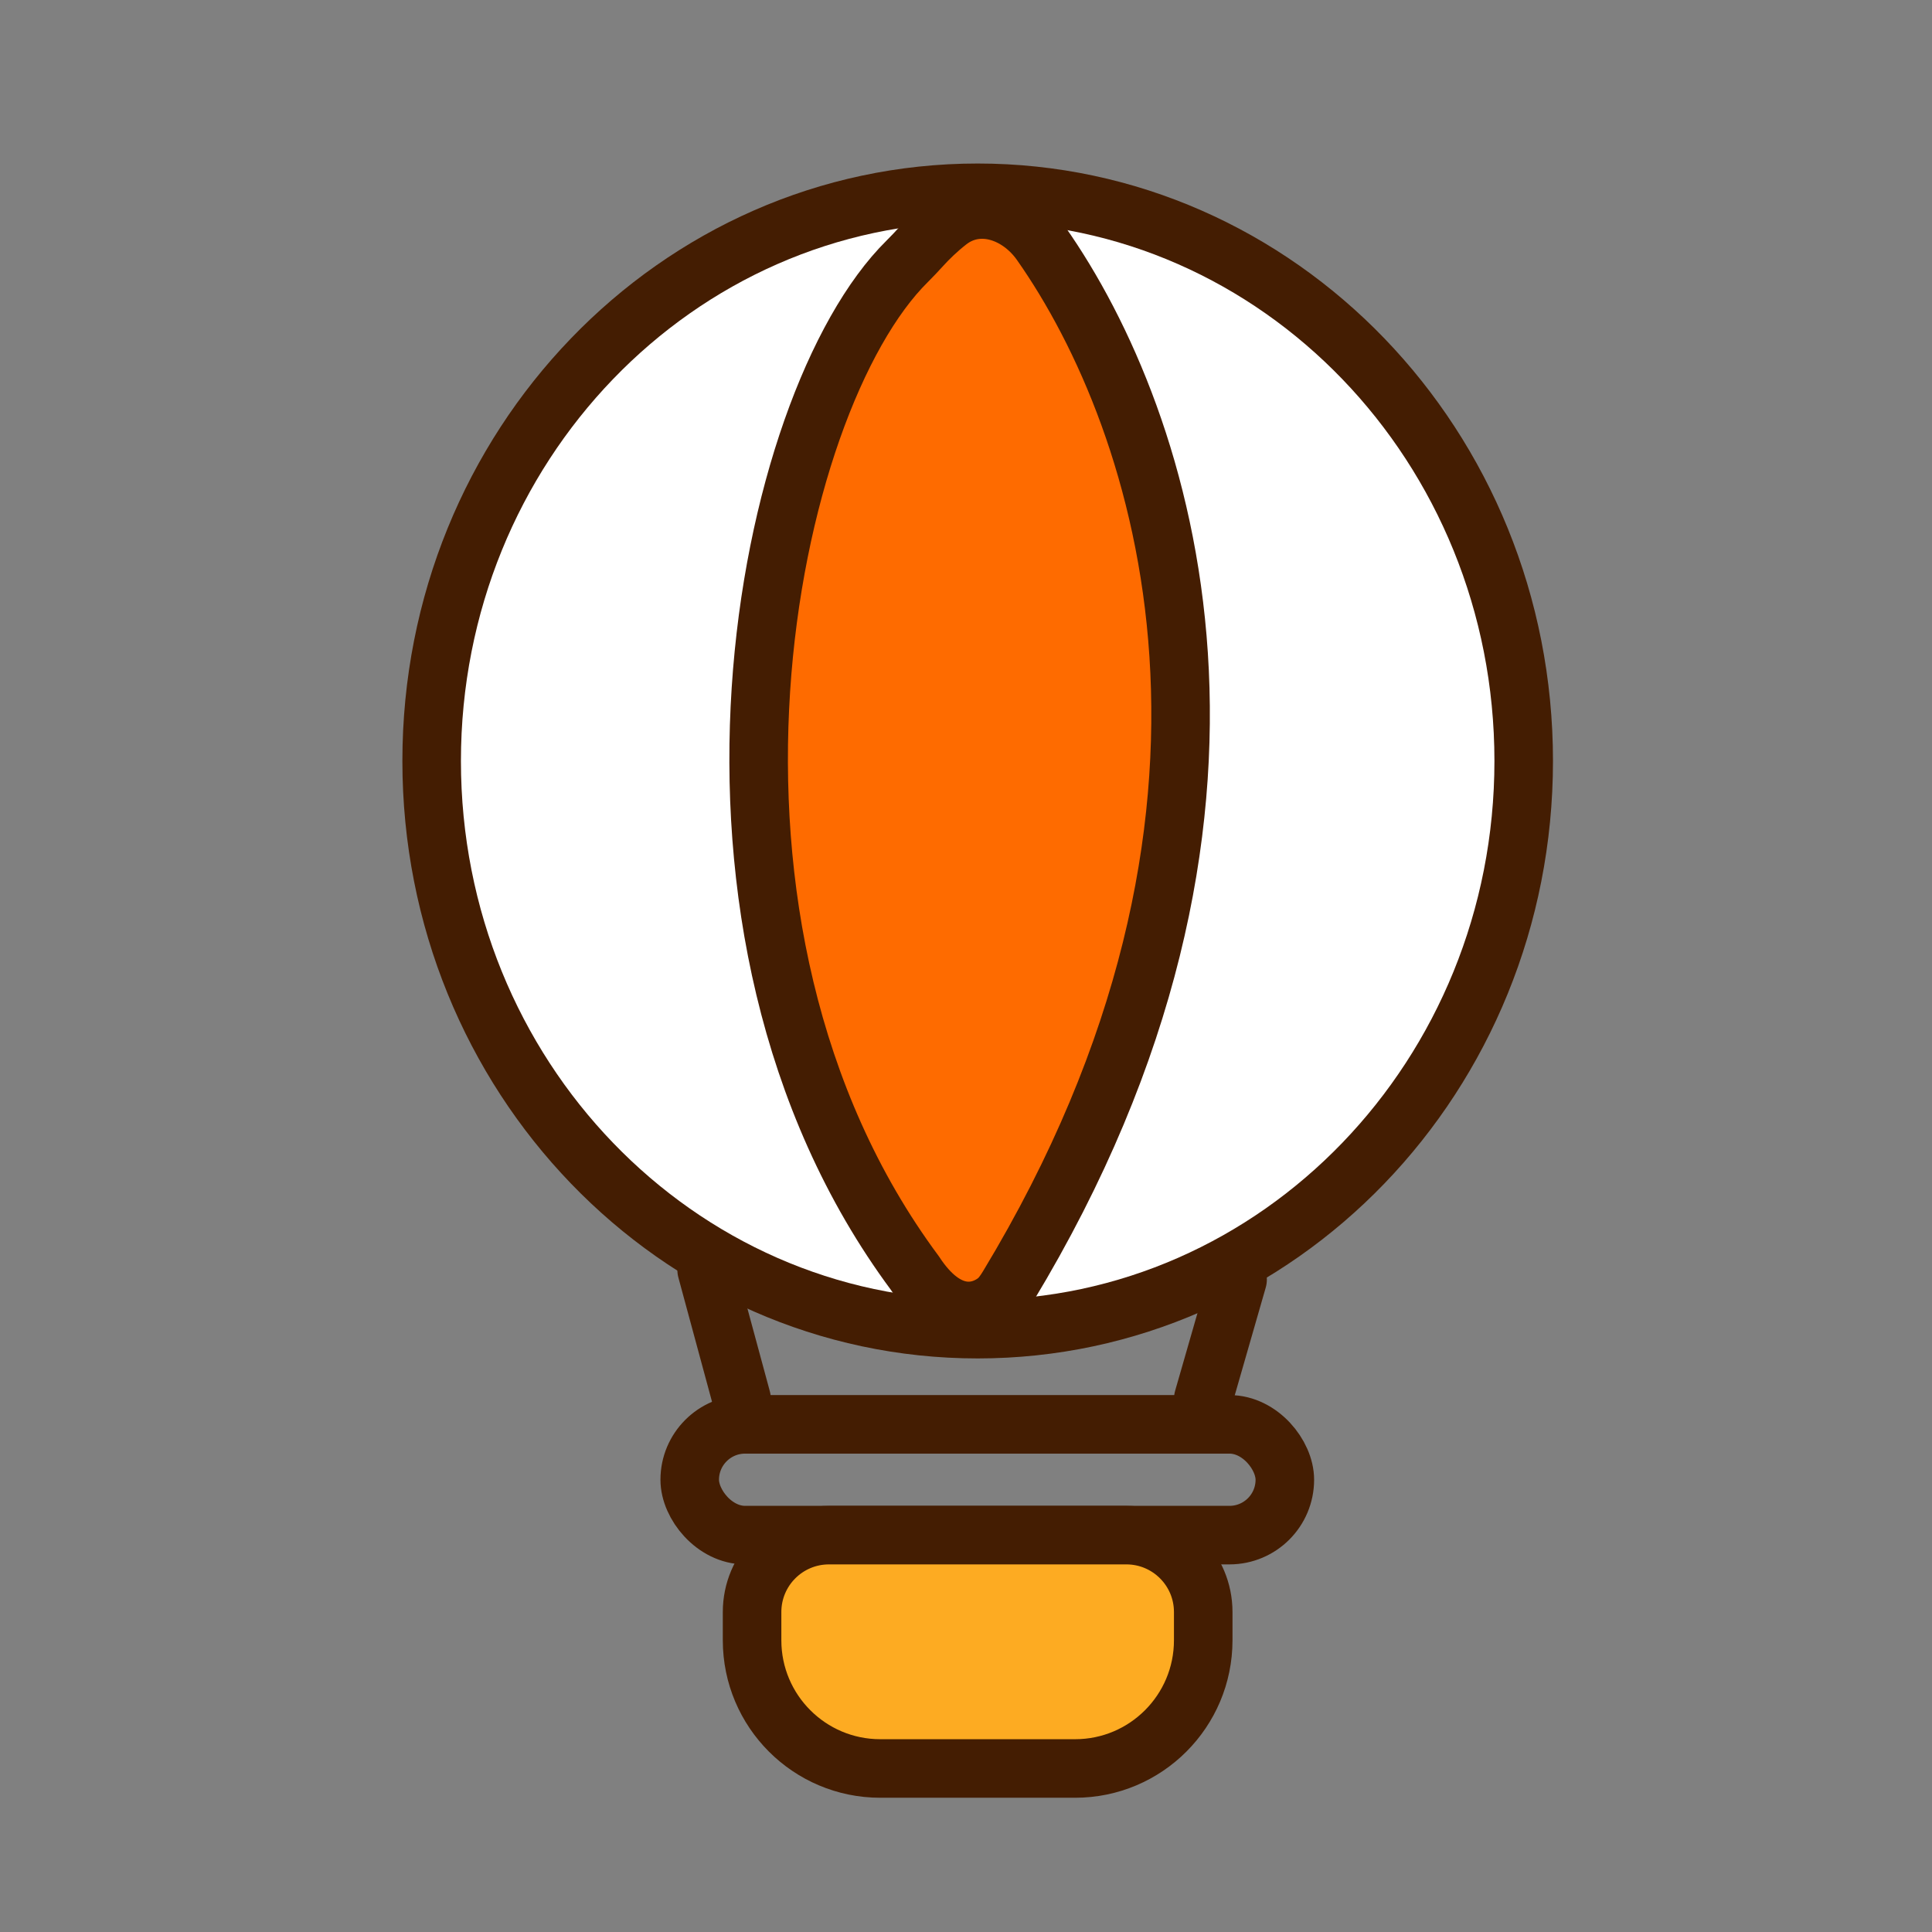 <svg width="33" height="33" viewBox="0 0 33 33" fill="none" xmlns="http://www.w3.org/2000/svg">
<rect x="0" y="0" width="33" height="33" fill="#808080" stroke="none"/>
<path d="M15.393 5.133L13.465 9.455L13.234 12.696V16.554L14.913 21.692L15.393 22.348L16.28 22.685L17.285 22.348V21.3L18.713 18.098L19.716 14.509L19.986 10.573L19.716 8.104L17.633 4.246L16.012 4.246L15.393 5.133Z" fill="#FE6B00"/>
<path d="M12.07 21.691L12.666 23.892" stroke="#441D02" stroke-linecap="round"/>
<path d="M21.139 21.855L20.553 23.892" stroke="#441D02" stroke-linecap="round"/>
<path d="M26.026 12.998C26.026 18.376 21.833 22.703 16.699 22.703C11.566 22.703 7.373 18.376 7.373 12.998C7.373 7.62 11.566 3.293 16.699 3.293C21.833 3.293 26.026 7.62 26.026 12.998Z" fill="white" stroke="#441D02"/>
<rect x="11.781" y="24.329" width="10.165" height="1.892" rx="0.946" stroke="#441D02" stroke-linecap="round"/>
<path d="M12.846 27.535C12.846 26.809 13.434 26.221 14.16 26.221H19.239C19.964 26.221 20.552 26.809 20.552 27.535V28.017C20.552 29.226 19.572 30.207 18.363 30.207H15.036C13.826 30.207 12.846 29.226 12.846 28.017V27.535Z" fill="#FDAB22" stroke="#441D02"/>
<path d="M15.626 21.744C11.224 15.81 13.06 6.866 15.496 4.463C15.581 4.378 15.662 4.293 15.742 4.204C15.858 4.076 16.014 3.924 16.194 3.783C16.71 3.377 17.402 3.616 17.78 4.154C19.926 7.208 22.093 13.909 17.22 21.97C17.16 22.068 17.094 22.167 17.002 22.235C16.705 22.454 16.161 22.561 15.626 21.744Z" fill="#FE6B00" stroke="#441D02" stroke-linecap="round"/>
</svg>
